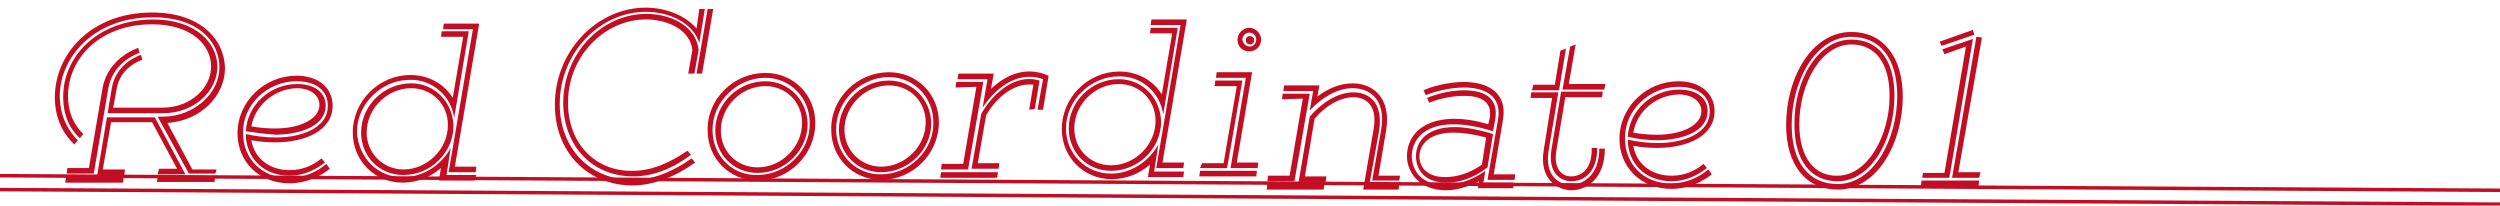 <?xml version="1.0" encoding="utf-8"?>
<!-- Generator: Adobe Illustrator 22.1.0, SVG Export Plug-In . SVG Version: 6.00 Build 0)  -->
<svg version="1.1" id="レイヤー_1" xmlns="http://www.w3.org/2000/svg" xmlns:xlink="http://www.w3.org/1999/xlink" x="0px"
	 y="0px" viewBox="0 0 360 29.6" style="enable-background:new 0 0 360 29.6;" xml:space="preserve">
<style type="text/css">
	.st0{fill:#C30D23;}
	.st1{fill:none;stroke:#C30D23;stroke-width:0.5;stroke-miterlimit:10;}
</style>
<g>
	<g>
		<path class="st0" d="M11.2,20.2l-0.5,0.6c-1.3-1.2-2.8-3.4-2.8-6.8c0-6.2,5.2-12.2,14-12.2c6.9,0,10.4,3.8,10.5,8
			c0,4-3.5,7.6-8.3,7.9l3.6,6.7l3.5,0L31,25l-3.8,0l-4.5-8.2l0.7,0c4.6,0,8.2-3.4,8.2-7.1c0-3.8-3.2-7.3-9.7-7.2
			c-8.3,0-13.3,5.7-13.3,11.4C8.7,17.1,10,19,11.2,20.2z M11.5,19.9c-1.2-1.1-2.4-2.9-2.4-6c0-5.6,4.7-11,12.9-11.1
			c6.2,0,9.3,3.4,9.3,6.8c0,3.5-3.3,6.7-7.8,6.7l-8,0l0.6-3.6c0.6-3.7,4.2-4.8,4.2-4.8l0.2,0.7c0,0-3.2,1-3.7,4.2l-0.5,2.7l7.1,0
			c4.1,0,7-2.9,7-5.9c0-3.1-2.8-6.1-8.5-6.1c-7.7,0-12.1,5.1-12.1,10.3c0,2.8,1.1,4.4,2.2,5.5L11.5,19.9z M9.4,26.3l0.1-0.8l8.3,0
			l-0.1,0.8L9.4,26.3z M19.9,6.9l0.2,0.7c0,0-3.8,1.2-4.5,5.1l-2.1,12.3l-3.9,0l0.1-0.8l3.1,0l2-11.7C15.7,8.2,19.9,6.9,19.9,6.9z
			 M22.9,24.3l2.6,0l-3.6-6.7l-5.9,0l-1.2,6.8l3.2,0l-0.1,0.8l-3.9,0l1.4-8.3l6.9,0l4.4,8.2l-4,0L22.9,24.3z M31,25.4l-0.1,0.8
			l-8.3,0l0.1-0.8L31,25.4z"/>
		<path class="st0" d="M47.5,24.3c-1.4,1.1-3.4,2.1-5.8,2.1c-4.5,0-7.5-3.2-7.5-7.2c0-4.6,3.9-8.3,8.5-8.3c3.2,0,5.2,1.8,5.2,4.3
			c0,3.6-3.9,5.3-8.3,5.3c-1.1,0-2.3-0.1-3.4-0.3c0.4,2.5,2.5,4.3,5.5,4.3c1.9,0,3.4-0.7,4.6-1.7l0.5,0.6c-1.3,1-3,1.9-5.1,1.9
			c-3.8,0-6.3-2.6-6.3-6c1.3,0.3,2.8,0.5,4.3,0.5c4.1,0,7.6-1.6,7.5-4.6c0-2.1-1.6-3.5-4.5-3.5c-4.2,0-7.8,3.4-7.7,7.5
			c0,3.6,2.7,6.5,6.7,6.4c2.2,0,4-0.9,5.3-2L47.5,24.3z M35.4,18.9c0.2-3.8,3.5-6.8,7.4-6.8c2.6,0,4.1,1.3,4.1,3.1
			c0,2.7-3.1,4.1-7.1,4.2C38.2,19.3,36.7,19.1,35.4,18.9z M36.2,18.2c1.1,0.2,2.3,0.3,3.4,0.3c3.7,0,6.4-1.4,6.4-3.4
			c0-1.3-1.2-2.4-3.3-2.4C39.5,12.8,36.7,15.2,36.2,18.2z"/>
		<path class="st0" d="M58.1,25.5c2.9,0,5.5-1.8,6.8-4.2l-0.6,3.9l4.3,0L68.3,26l-5.1,0l0.3-1.8c-1.5,1.3-3.4,2.1-5.5,2.1
			c-4.1,0-7.2-3.2-7.2-7.2c0-4.6,3.8-8.3,8.3-8.3c2.6,0,4.9,1.3,6.1,3.3l1.5-8.8l-3.2,0l0.1-0.8l3.9,0l-2.1,12.5
			c-0.4-3.1-3.1-5.6-6.4-5.5c-4,0-7.6,3.4-7.6,7.5C51.6,22.7,54.4,25.6,58.1,25.5z M59.2,12c3.4,0,6,2.7,6.1,6.1
			c0,3.9-3.3,7.1-7.2,7.1c-3.5,0-6.1-2.7-6.1-6.1C52,15.2,55.3,12,59.2,12z M58.1,24.4c3.4,0,6.4-2.9,6.4-6.4c0-3-2.3-5.3-5.3-5.3
			c-3.4,0-6.4,2.9-6.4,6.4C52.8,22,55.1,24.4,58.1,24.4z M68.5,24.8l-3.9,0l3.5-20.6l-4.3,0l0.1-0.8l5.1,0l-3.5,20.6l3.1,0
			L68.5,24.8z"/>
		<path class="st0" d="M100.7,1.3l0.8,0l-0.8,4.9c-0.9-2.9-4.3-4.5-7.7-4.5c-6.6,0-12.4,5.9-12.4,13.3c0,6.4,4.4,10.9,10.5,10.9
			c2.8,0,5.7-1.1,8.5-3.1l0.5,0.6c-2.9,2.1-6.1,3.3-9,3.3c-6.6,0-11.2-4.9-11.2-11.6c0-7.8,6.1-14,13.1-14c2.8,0,5.7,1.1,7.3,3
			L100.7,1.3z M99.1,10.6l0.6-3.4c-0.3-2.8-3.4-4.4-6.7-4.4c-6,0-11.3,5.4-11.2,12.1c0,5.7,3.9,9.8,9.3,9.7c2.6,0,5.1-1,7.9-2.9
			l0.5,0.6c-2.8,2.1-5.6,3.1-8.3,3.1c-5.9,0-10-4.3-10.1-10.5c0-7.2,5.5-12.9,12-12.9c3.7,0,7.2,1.9,7.5,5.2l-0.6,3.4L99.1,10.6z
			 M100.3,10.6l1.6-9.3l0.8,0l-1.6,9.3L100.3,10.6z"/>
		<path class="st0" d="M110.2,10.5c4.1,0,7.2,3.2,7.2,7.2c0,4.6-3.8,8.3-8.3,8.3c-4.1,0-7.2-3.2-7.2-7.2
			C101.8,14.2,105.7,10.5,110.2,10.5z M109.1,25.2c4,0,7.6-3.4,7.5-7.5c0-3.6-2.8-6.5-6.4-6.5c-4,0-7.6,3.4-7.6,7.5
			C102.6,22.4,105.4,25.3,109.1,25.2z M110.2,11.7c3.4,0,6,2.7,6.1,6.1c0,3.9-3.3,7.1-7.2,7.1c-3.5,0-6.1-2.7-6.1-6.1
			C103,14.9,106.3,11.7,110.2,11.7z M109.1,24.1c3.4,0,6.4-2.9,6.4-6.4c0-3-2.3-5.3-5.3-5.3c-3.4,0-6.4,2.9-6.4,6.4
			C103.8,21.8,106.1,24.1,109.1,24.1z"/>
		<path class="st0" d="M128,10.4c4.1,0,7.2,3.2,7.2,7.2c0,4.6-3.8,8.3-8.3,8.3c-4.1,0-7.2-3.2-7.2-7.2
			C119.6,14.1,123.5,10.4,128,10.4z M126.9,25.1c4,0,7.6-3.4,7.5-7.5c0-3.6-2.8-6.5-6.4-6.5c-4,0-7.6,3.4-7.6,7.5
			C120.4,22.3,123.3,25.2,126.9,25.1z M128,11.6c3.4,0,6,2.7,6.1,6.1c0,3.9-3.3,7.1-7.2,7.1c-3.5,0-6.1-2.7-6.1-6.1
			C120.8,14.8,124.1,11.6,128,11.6z M126.9,24c3.4,0,6.4-2.9,6.4-6.4c0-3-2.3-5.3-5.3-5.3c-3.4,0-6.4,2.9-6.4,6.4
			C121.6,21.6,123.9,24,126.9,24z"/>
		<path class="st0" d="M135.5,24.8l8.2,0l-0.1,0.8l-8.2,0L135.5,24.8z M137.6,12.6l0.1-0.8l3.9,0l-2.2,12.6l-3.9,0l0.1-0.8l3.1,0
			l1.9-11.1L137.6,12.6z M149.4,15.8l0.8-4.4c-4-1.4-7.2,1.8-8.7,4.1l0.7-4.1l-4.3,0l0.1-0.8l5.1,0l-0.4,2.2c2-1.9,4.9-3.4,8.3-1.9
			l-0.8,4.9L149.4,15.8z M148.2,15.8l0.6-3.6c-3.2-0.4-5.8,2.6-6.8,4.4l-1.2,6.9l3.1,0l-0.1,0.8l-3.9,0l1.4-7.9c1.1-2,4.3-6,8.4-4.8
			l-0.7,4.1L148.2,15.8z"/>
		<path class="st0" d="M160,25c2.9,0,5.5-1.8,6.8-4.2l-0.6,3.9l4.3,0l-0.1,0.8l-5.1,0l0.3-1.8c-1.5,1.3-3.4,2.1-5.5,2.1
			c-4.1,0-7.2-3.2-7.2-7.2c0-4.6,3.8-8.3,8.3-8.3c2.6,0,4.9,1.3,6.1,3.3l1.5-8.8l-3.2,0l0.1-0.8l3.9,0l-2.1,12.5
			c-0.4-3.1-3.1-5.6-6.4-5.5c-4,0-7.6,3.4-7.6,7.5C153.5,22.1,156.3,25,160,25z M161.1,11.4c3.4,0,6,2.7,6.1,6.1
			c0,3.9-3.3,7.1-7.2,7.1c-3.5,0-6.1-2.7-6.1-6.1C153.9,14.6,157.2,11.4,161.1,11.4z M160,23.8c3.4,0,6.4-2.9,6.4-6.4
			c0-3-2.3-5.3-5.3-5.3c-3.4,0-6.4,2.9-6.4,6.4C154.7,21.5,157,23.8,160,23.8z M170.4,24.2l-3.9,0L170,3.6l-4.3,0l0.1-0.8l5.1,0
			l-3.5,20.6l3.1,0L170.4,24.2z"/>
		<path class="st0" d="M172.8,24.6l8.2,0l-0.1,0.8l-8.2,0L172.8,24.6z M173.1,23.5l3.1,0l1.9-11.1l-3.2,0l0.1-0.8l3.9,0l-2.2,12.6
			l-3.9,0L173.1,23.5z M181.1,24.2l-3.9,0l2.2-13l-4.3,0l0.1-0.8l5.1,0l-2.2,13l3.1,0L181.1,24.2z M179.9,4c0.9,0,1.7,0.8,1.7,1.7
			c0,0.9-0.7,1.7-1.7,1.7c-1,0-1.7-0.7-1.7-1.7C178.2,4.8,179,4,179.9,4z M180,6.7c0.5,0,0.9-0.5,0.9-1c0-0.5-0.4-1-1-1
			c-0.6,0-1,0.5-1,1C179,6.3,179.4,6.7,180,6.7z M180,5.2c0.3,0,0.6,0.2,0.6,0.6c0,0.3-0.2,0.6-0.6,0.6c-0.3,0-0.6-0.2-0.6-0.6
			S179.6,5.2,180,5.2z"/>
		<path class="st0" d="M190.7,26.5l-0.1,0.8l-8.2,0l0.1-0.8L190.7,26.5z M184.6,14.3l0.1-0.8l3.9,0l-2.2,12.6l-3.9,0l0.1-0.8l3.1,0
			l1.9-11.1L184.6,14.3z M201.5,26l-3.9,0l1.3-7.4c0.7-4.3-1.7-5.9-4.1-5.9c-2.2,0-4.4,1.3-6.2,3.2l0.5-2.8l-4.3,0l0.1-0.8l5.1,0
			l-0.3,1.6c1.6-1.2,3.3-1.9,5.1-1.9c2.7,0,5.6,1.9,4.8,6.8l-1.1,6.5l3.1,0L201.5,26z M197.2,26.5l4.3,0l-0.1,0.8l-5.1,0l1.5-8.7
			c0.6-3.4-1.1-4.6-2.9-4.6c-1.9,0-4,1.2-5.6,3.1l-1.4,8.3l3.1,0l-0.1,0.8l-3.9,0l1.6-9.4c1.8-2.1,4.1-3.5,6.3-3.5
			c2.2,0,4.3,1.4,3.7,5.5L197.2,26.5z"/>
		<path class="st0" d="M217.9,27.1l-5.1,0l0.2-1c-1.6,0.8-3.2,1.3-4.8,1.3c-3.9,0-5.6-2.7-5.6-4.9c0-2.5,1.7-5.3,6.7-5.4
			c1.4,0,3.1,0.2,5,0.8l0.2-0.8c0.5-2.7-1.6-3.3-3.7-3.3c-2,0-4.1,0.6-5,1l-0.3-0.7c0.9-0.4,3.1-1.1,5.3-1.1c2.7,0,5.1,0.9,4.5,4.3
			l-0.3,1.6c-2.2-0.7-4.1-1-5.7-1c-4.5,0-6,2.5-6,4.6c0,2,1.4,4.2,4.8,4.1c1.9,0,4-0.7,5.8-2l-0.3,1.7l4.3,0L217.9,27.1z M215,19.3
			l-0.8,4.8c-1.9,1.5-4,2.2-5.9,2.2c-3.2,0-4.4-1.9-4.4-3.8c0-2,1.4-4.2,5.6-4.2C210.9,18.3,212.7,18.6,215,19.3z M213.4,23.7
			l0.6-3.9c-1.9-0.5-3.4-0.7-4.7-0.7c-3.7,0-4.9,1.9-4.9,3.4c0,1.5,1,3,3.7,3C209.9,25.5,211.7,24.9,213.4,23.7z M218.1,25.9l-3.9,0
			l1.5-8.6c0.7-3.7-2.2-4.7-4.9-4.7c-2.2,0-4.5,0.7-5.5,1.1l-0.3-0.7c1-0.5,3.5-1.2,5.8-1.2c3.1,0,6.4,1.3,5.6,5.6l-1.3,7.7l3.1,0
			L218.1,25.9z"/>
		<path class="st0" d="M220.5,13.3l3.9,0l-1.4,8.4c-0.6,3.6,1.5,4.9,3.2,4.9c1.7,0,4.1-1.3,4.1-5.2l0.8,0c0,4.5-2.8,6-4.8,6
			c-2.1,0-4.7-1.7-4-5.8l1.2-7.5l-3.1,0L220.5,13.3z M220.8,12.2l3.1,0l0.8-4.9l0.8-0.3l-1,6l-3.9,0L220.8,12.2z M229.2,21.3l0.8,0
			c0,3.7-2.1,4.8-3.7,4.8c-1.6,0-3.4-1.2-2.9-4.5l1.4-8.4l6,0l-0.1,0.8l-5.3,0l-1.3,7.8c-0.4,2.6,0.9,3.6,2.1,3.6
			C227.6,25.4,229.3,24.5,229.2,21.3z M231,12.9l-6,0l1.1-6.2l0.8-0.3l-1,5.7l5.3,0L231,12.9z"/>
		<path class="st0" d="M246.5,25.1c-1.4,1.1-3.4,2.1-5.8,2.1c-4.5,0-7.5-3.2-7.5-7.2c0-4.6,3.9-8.3,8.5-8.3c3.2,0,5.2,1.8,5.2,4.3
			c0,3.6-3.9,5.3-8.3,5.3c-1.1,0-2.3-0.1-3.4-0.3c0.4,2.5,2.5,4.3,5.5,4.3c1.9,0,3.4-0.7,4.6-1.7l0.5,0.6c-1.3,1-3,1.9-5.1,1.9
			c-3.8,0-6.3-2.6-6.3-6c1.3,0.3,2.8,0.5,4.3,0.5c4.1,0,7.6-1.6,7.5-4.6c0-2.1-1.6-3.5-4.5-3.5c-4.2,0-7.8,3.4-7.7,7.5
			c0,3.6,2.7,6.5,6.7,6.4c2.2,0,4-0.9,5.3-2L246.5,25.1z M234.4,19.7c0.2-3.8,3.5-6.8,7.4-6.8c2.6,0,4.1,1.3,4.1,3.1
			c0,2.7-3.1,4.1-7.1,4.2C237.2,20.2,235.7,20,234.4,19.7z M235.2,19.1c1.1,0.2,2.3,0.3,3.4,0.3c3.7,0,6.4-1.4,6.4-3.4
			c0-1.3-1.2-2.4-3.3-2.4C238.5,13.7,235.7,16,235.2,19.1z"/>
		<path class="st0" d="M266.6,4.6c4.5,0,7.4,3.5,7.4,9.3c0,6.6-3.6,13.4-9.4,13.4c-4.5,0-7.4-3.5-7.4-9.3
			C257.2,11.3,260.8,4.6,266.6,4.6z M264.6,26.5c5.2,0,8.6-6.4,8.6-12.7c0-5.4-2.5-8.5-6.6-8.5c-5.2,0-8.6,6.4-8.6,12.7
			C258,23.4,260.5,26.5,264.6,26.5z M266.6,5.7c3.9,0,6.2,2.9,6.2,8.1c0,6.2-3.3,12.3-8.2,12.3c-3.8,0-6.2-2.9-6.2-8.1
			C258.3,11.8,261.6,5.7,266.6,5.7z M264.6,25.3c4.3,0,7.5-5.7,7.5-11.5c0-4.8-2.1-7.4-5.5-7.4c-4.4,0-7.5,5.7-7.5,11.5
			C259.1,22.7,261.3,25.4,264.6,25.3z"/>
		<path class="st0" d="M276.6,26.8l0.1-0.8l8.3,0l-0.1,0.8L276.6,26.8z M276.9,24.9l3.1,0l3.1-18.2L280,7.8l-0.3-0.7l4.4-1.5
			l-3.4,20l-3.9,0L276.9,24.9z M284.1,4.3l0.2,0.7l-4.7,1.6L279.3,6L284.1,4.3z M285,25.6l-3.9,0l3.5-20.3l0.8,0.1L282,24.8l3.2,0
			L285,25.6z"/>
	</g>
	<line class="st1" x1="360" y1="27.4" x2="0" y2="25.3"/>
	<line class="st1" x1="360" y1="29.4" x2="0" y2="27.3"/>
</g>
</svg>
